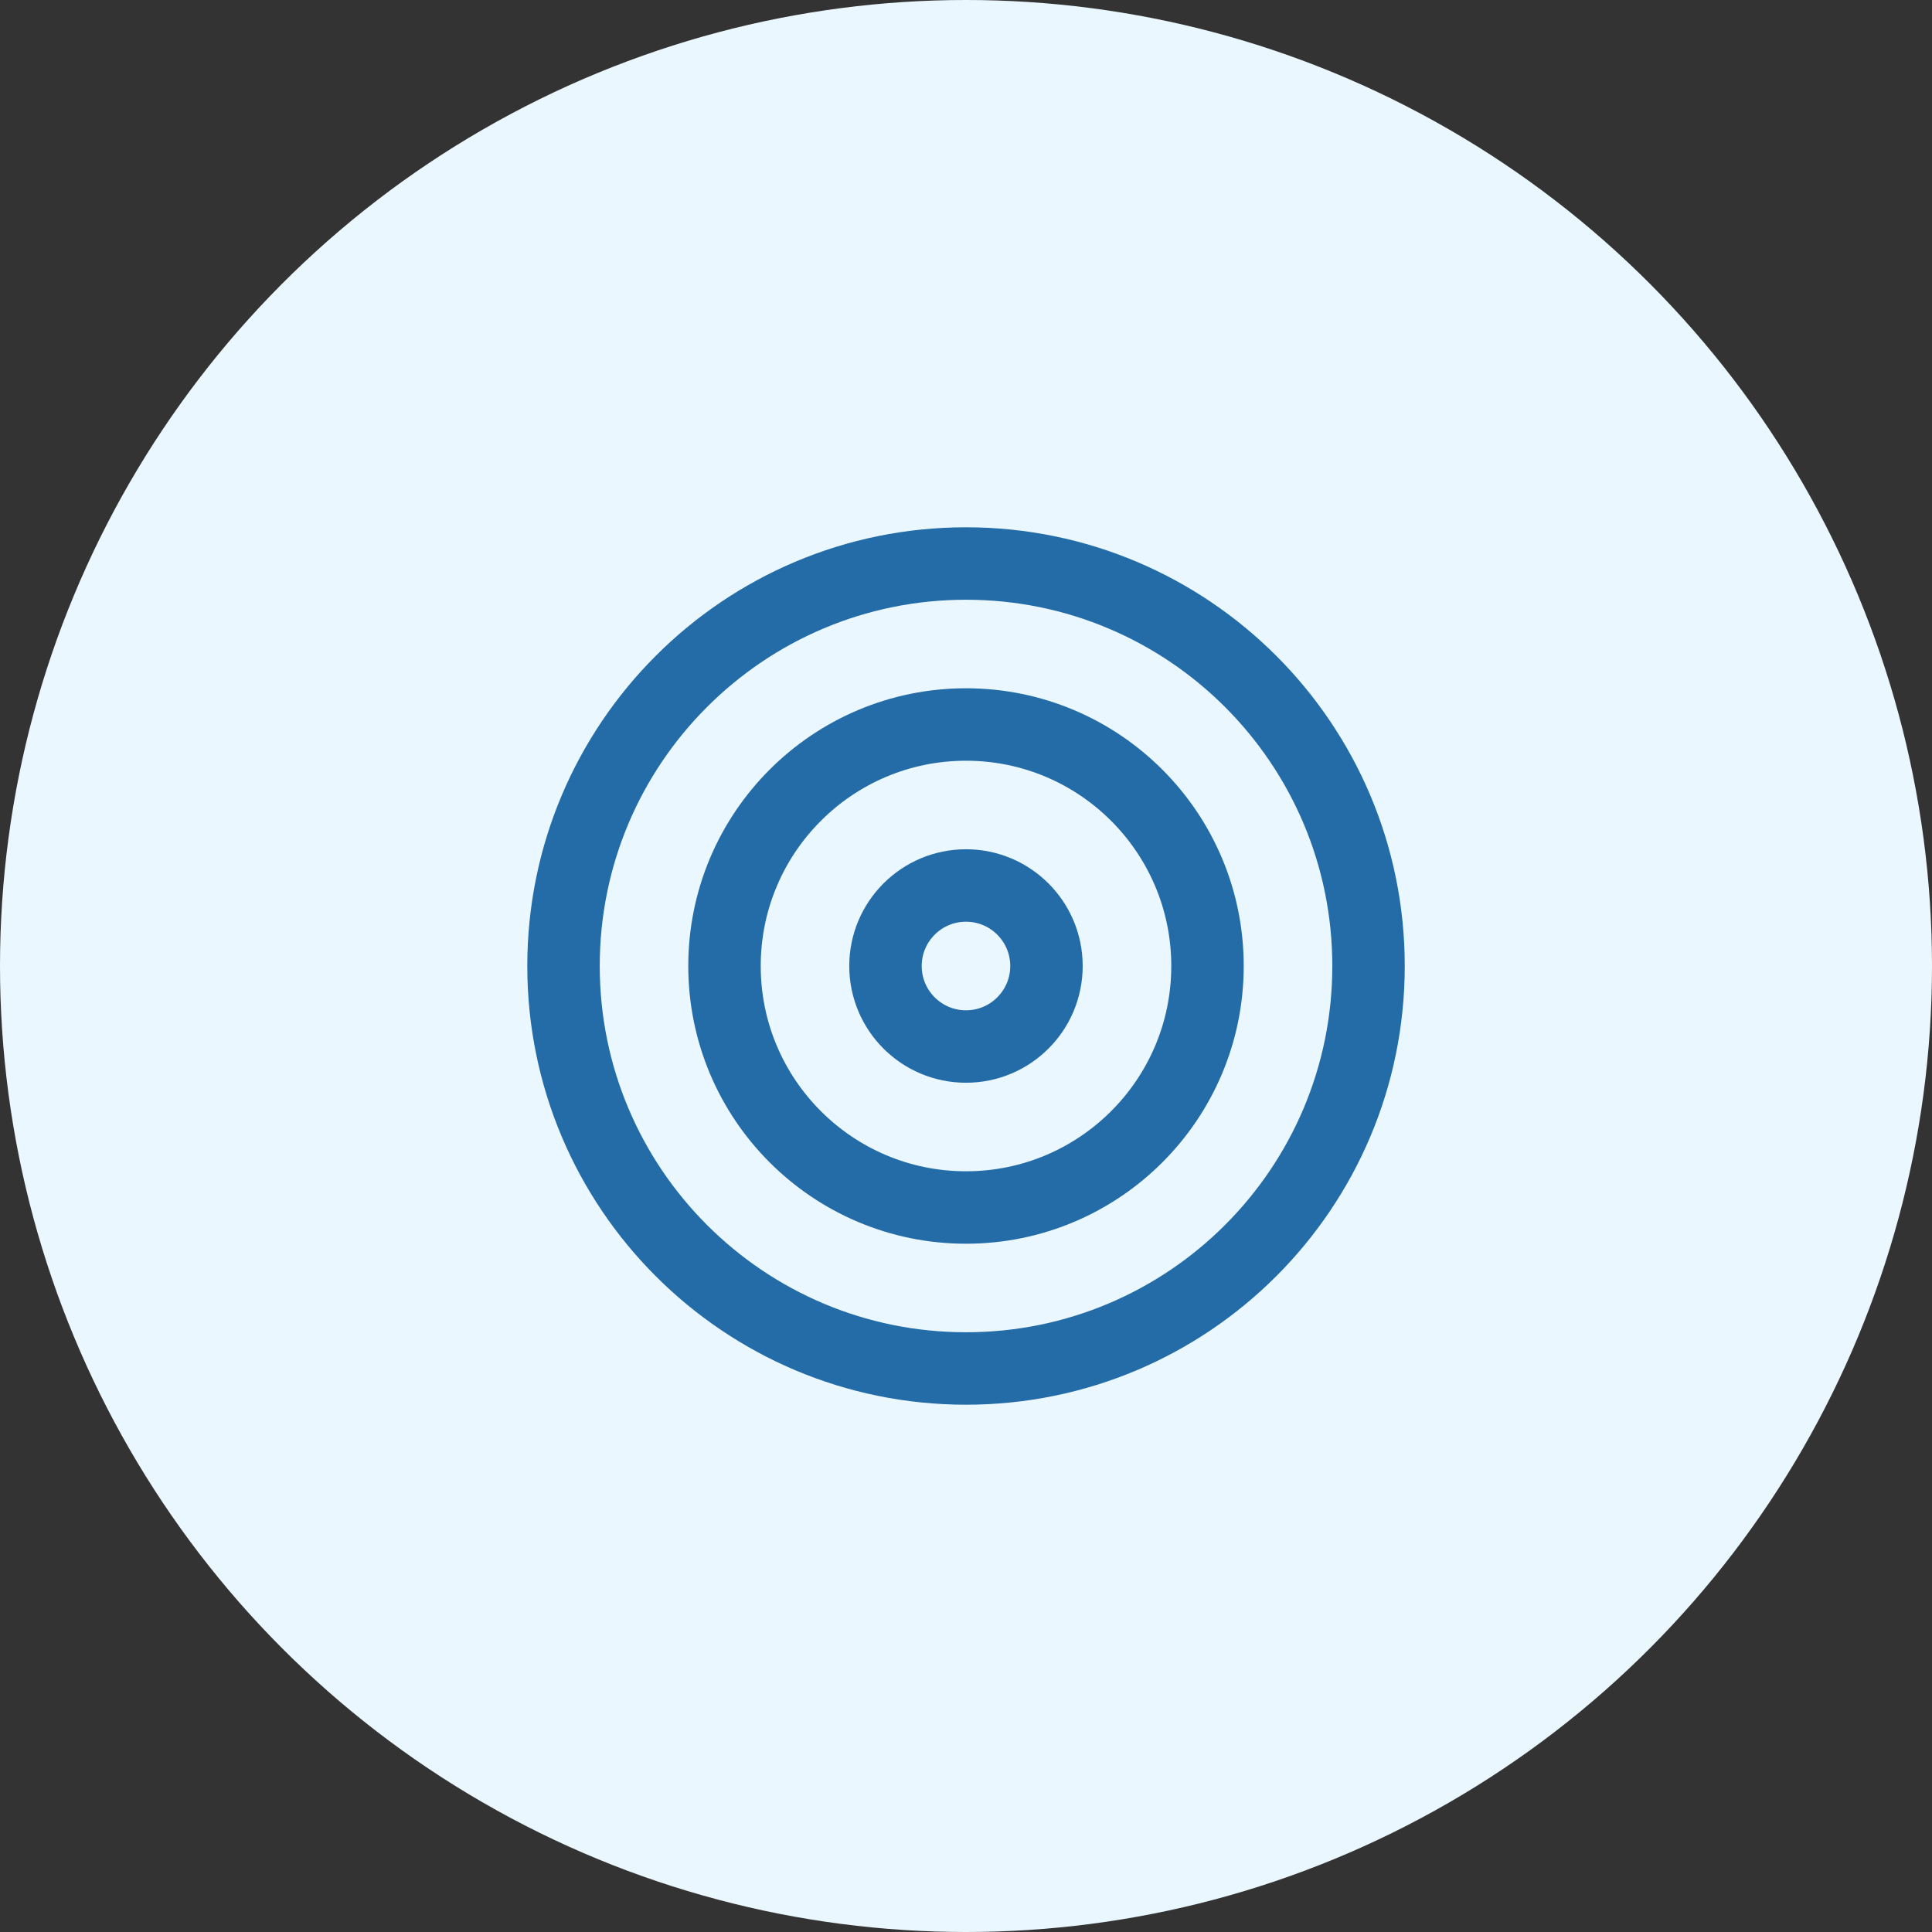 <svg width="40" height="40" viewBox="0 0 40 40" fill="none" xmlns="http://www.w3.org/2000/svg">
<rect x="0" y="0" width="40" height="40" fill="#333333" stroke="none"/>
<circle cx="20" cy="20" r="20" fill="#EBF7FE"/>
<g clip-path="url(#clip0_1066_2444)">
<path d="M20 28.333C24.603 28.333 28.334 24.602 28.334 20C28.334 15.398 24.603 11.667 20 11.667C15.398 11.667 11.667 15.398 11.667 20C11.667 24.602 15.398 28.333 20 28.333Z" stroke="#236CA8" stroke-width="1.5" stroke-linecap="round" stroke-linejoin="round"/>
<path d="M20 25C22.761 25 25 22.761 25 20C25 17.239 22.761 15 20 15C17.239 15 15 17.239 15 20C15 22.761 17.239 25 20 25Z" stroke="#236CA8" stroke-width="1.5" stroke-linecap="round" stroke-linejoin="round"/>
<path d="M20 21.667C20.92 21.667 21.666 20.921 21.666 20C21.666 19.08 20.92 18.333 20 18.333C19.079 18.333 18.333 19.08 18.333 20C18.333 20.921 19.079 21.667 20 21.667Z" stroke="#236CA8" stroke-width="1.5" stroke-linecap="round" stroke-linejoin="round"/>
</g>
<defs>
<clipPath id="clip0_1066_2444">
<rect width="20" height="20" fill="white" transform="translate(10 10)"/>
</clipPath>
</defs>
</svg>
